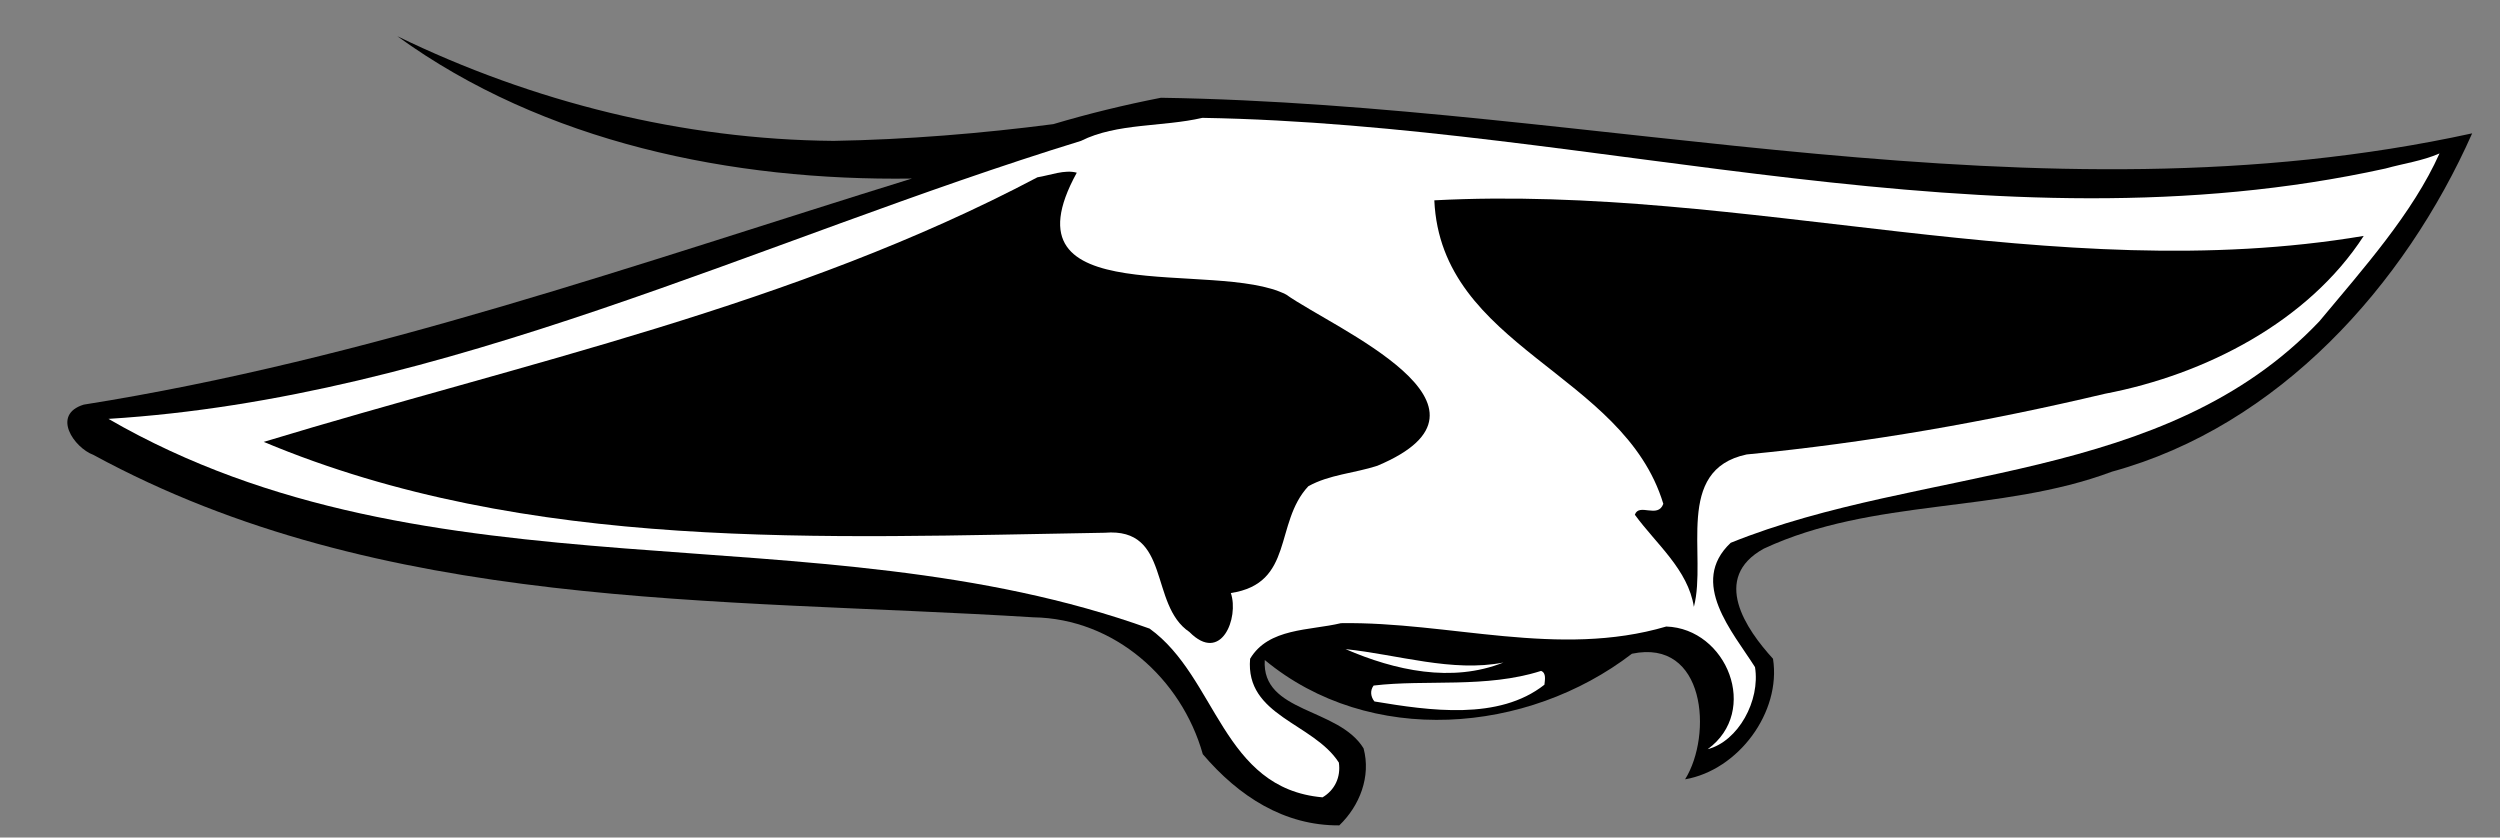 <?xml version="1.0" encoding="UTF-8" standalone="no"?>
<svg
   xmlns:dc="http://purl.org/dc/elements/1.1/"
   xmlns:cc="http://creativecommons.org/ns#"
   xmlns:rdf="http://www.w3.org/1999/02/22-rdf-syntax-ns#"
   xmlns:svg="http://www.w3.org/2000/svg"
   xmlns="http://www.w3.org/2000/svg"
   viewBox="0 0 796 266.667"
   height="266.667"
   width="796"
   xml:space="preserve"
   id="svg2"
   version="1.1"><rect x="0" y="0" width="796" height="266.667" fill="#808080" stroke="none"/><defs
     id="defs6" /><g
     transform="matrix(1.333,0,0,-1.333,0,266.667)"
     id="g10"><g
       transform="scale(0.1)"
       id="g12"><path
         id="path14"
         style="fill:#000000;fill-opacity:1;fill-rule:nonzero;stroke:none"
         d="m 1991,1664 c 175,3 356,18 525,40 84,25 170,46 257,63 1043,-16 2090,-313 3132,-85 -161,-363 -462,-699 -860,-808 -270,-101 -570,-62 -832,-184 -127,-70 -42,-193 22,-263 20,-128 -83,-266 -210,-288 66,106 49,337 -127,300 -250,-192 -626,-223 -877,-15 -8,-127 176,-113 236,-211 18,-67 -9,-137 -58,-184 -131,-1 -240,69 -326,170 -51,181 -211,324 -405,327 -758,47 -1556,13 -2245,388 -46,17 -101,96 -23,120 680,108 1325,338 1978,540 -429,-6 -879,86 -1229,340 323,-157 682,-247 1042,-250" /><path
         id="path16"
         style="fill:#ffffff;fill-opacity:1;fill-rule:nonzero;stroke:none"
         d="m 5698,1598 c 43,12 88,18 129,36 -64,-143 -182,-275 -287,-401 -370,-390 -948,-344 -1406,-529 -101,-95 5,-213 58,-297 13,-80 -40,-177 -113,-196 125,91 46,288 -99,293 -258,-76 -518,12 -777,8 -75,-18 -173,-11 -217,-85 -12,-137 151,-153 212,-248 5,-35 -10,-66 -39,-83 -240,21 -252,287 -413,403 -802,289 -1715,55 -2487,501 807,50 1553,427 2323,664 86,43 195,33 290,55 944,-16 1882,-329 2826,-121" /><path
         id="path18"
         style="fill:#000000;fill-opacity:1;fill-rule:nonzero;stroke:none"
         d="m 2572,1588 c -186,-338 331,-205 500,-291 114,-81 556,-267 218,-409 -55,-18 -115,-21 -165,-49 -82,-88 -33,-232 -185,-255 20,-59 -23,-170 -99,-93 -97,65 -43,250 -202,237 -670,-11 -1377,-48 -2009,217 622,189 1267,325 1848,632 31,5 65,19 94,11" /><path
         id="path20"
         style="fill:#000000;fill-opacity:1;fill-rule:nonzero;stroke:none"
         d="M 5646,1437 C 5514,1233 5269,1106 5028,1060 4745,993 4462,943 4172,915 3998,878 4078,674 4046,551 c -14,89 -90,150 -141,220 10,29 55,-10 68,26 -95,314 -531,372 -547,725 744,39 1477,-210 2220,-85" /><path
         id="path22"
         style="fill:#ffffff;fill-opacity:1;fill-rule:nonzero;stroke:none"
         d="m 3591,418 c -123,-49 -259,-19 -377,32 125,-13 255,-56 377,-32" /><path
         id="path24"
         style="fill:#ffffff;fill-opacity:1;fill-rule:nonzero;stroke:none"
         d="m 3689,365 c -109,-86 -274,-62 -406,-40 -9,11 -11,26 -2,38 125,15 269,-7 400,35 13,-5 9,-22 8,-33" /></g></g></svg>